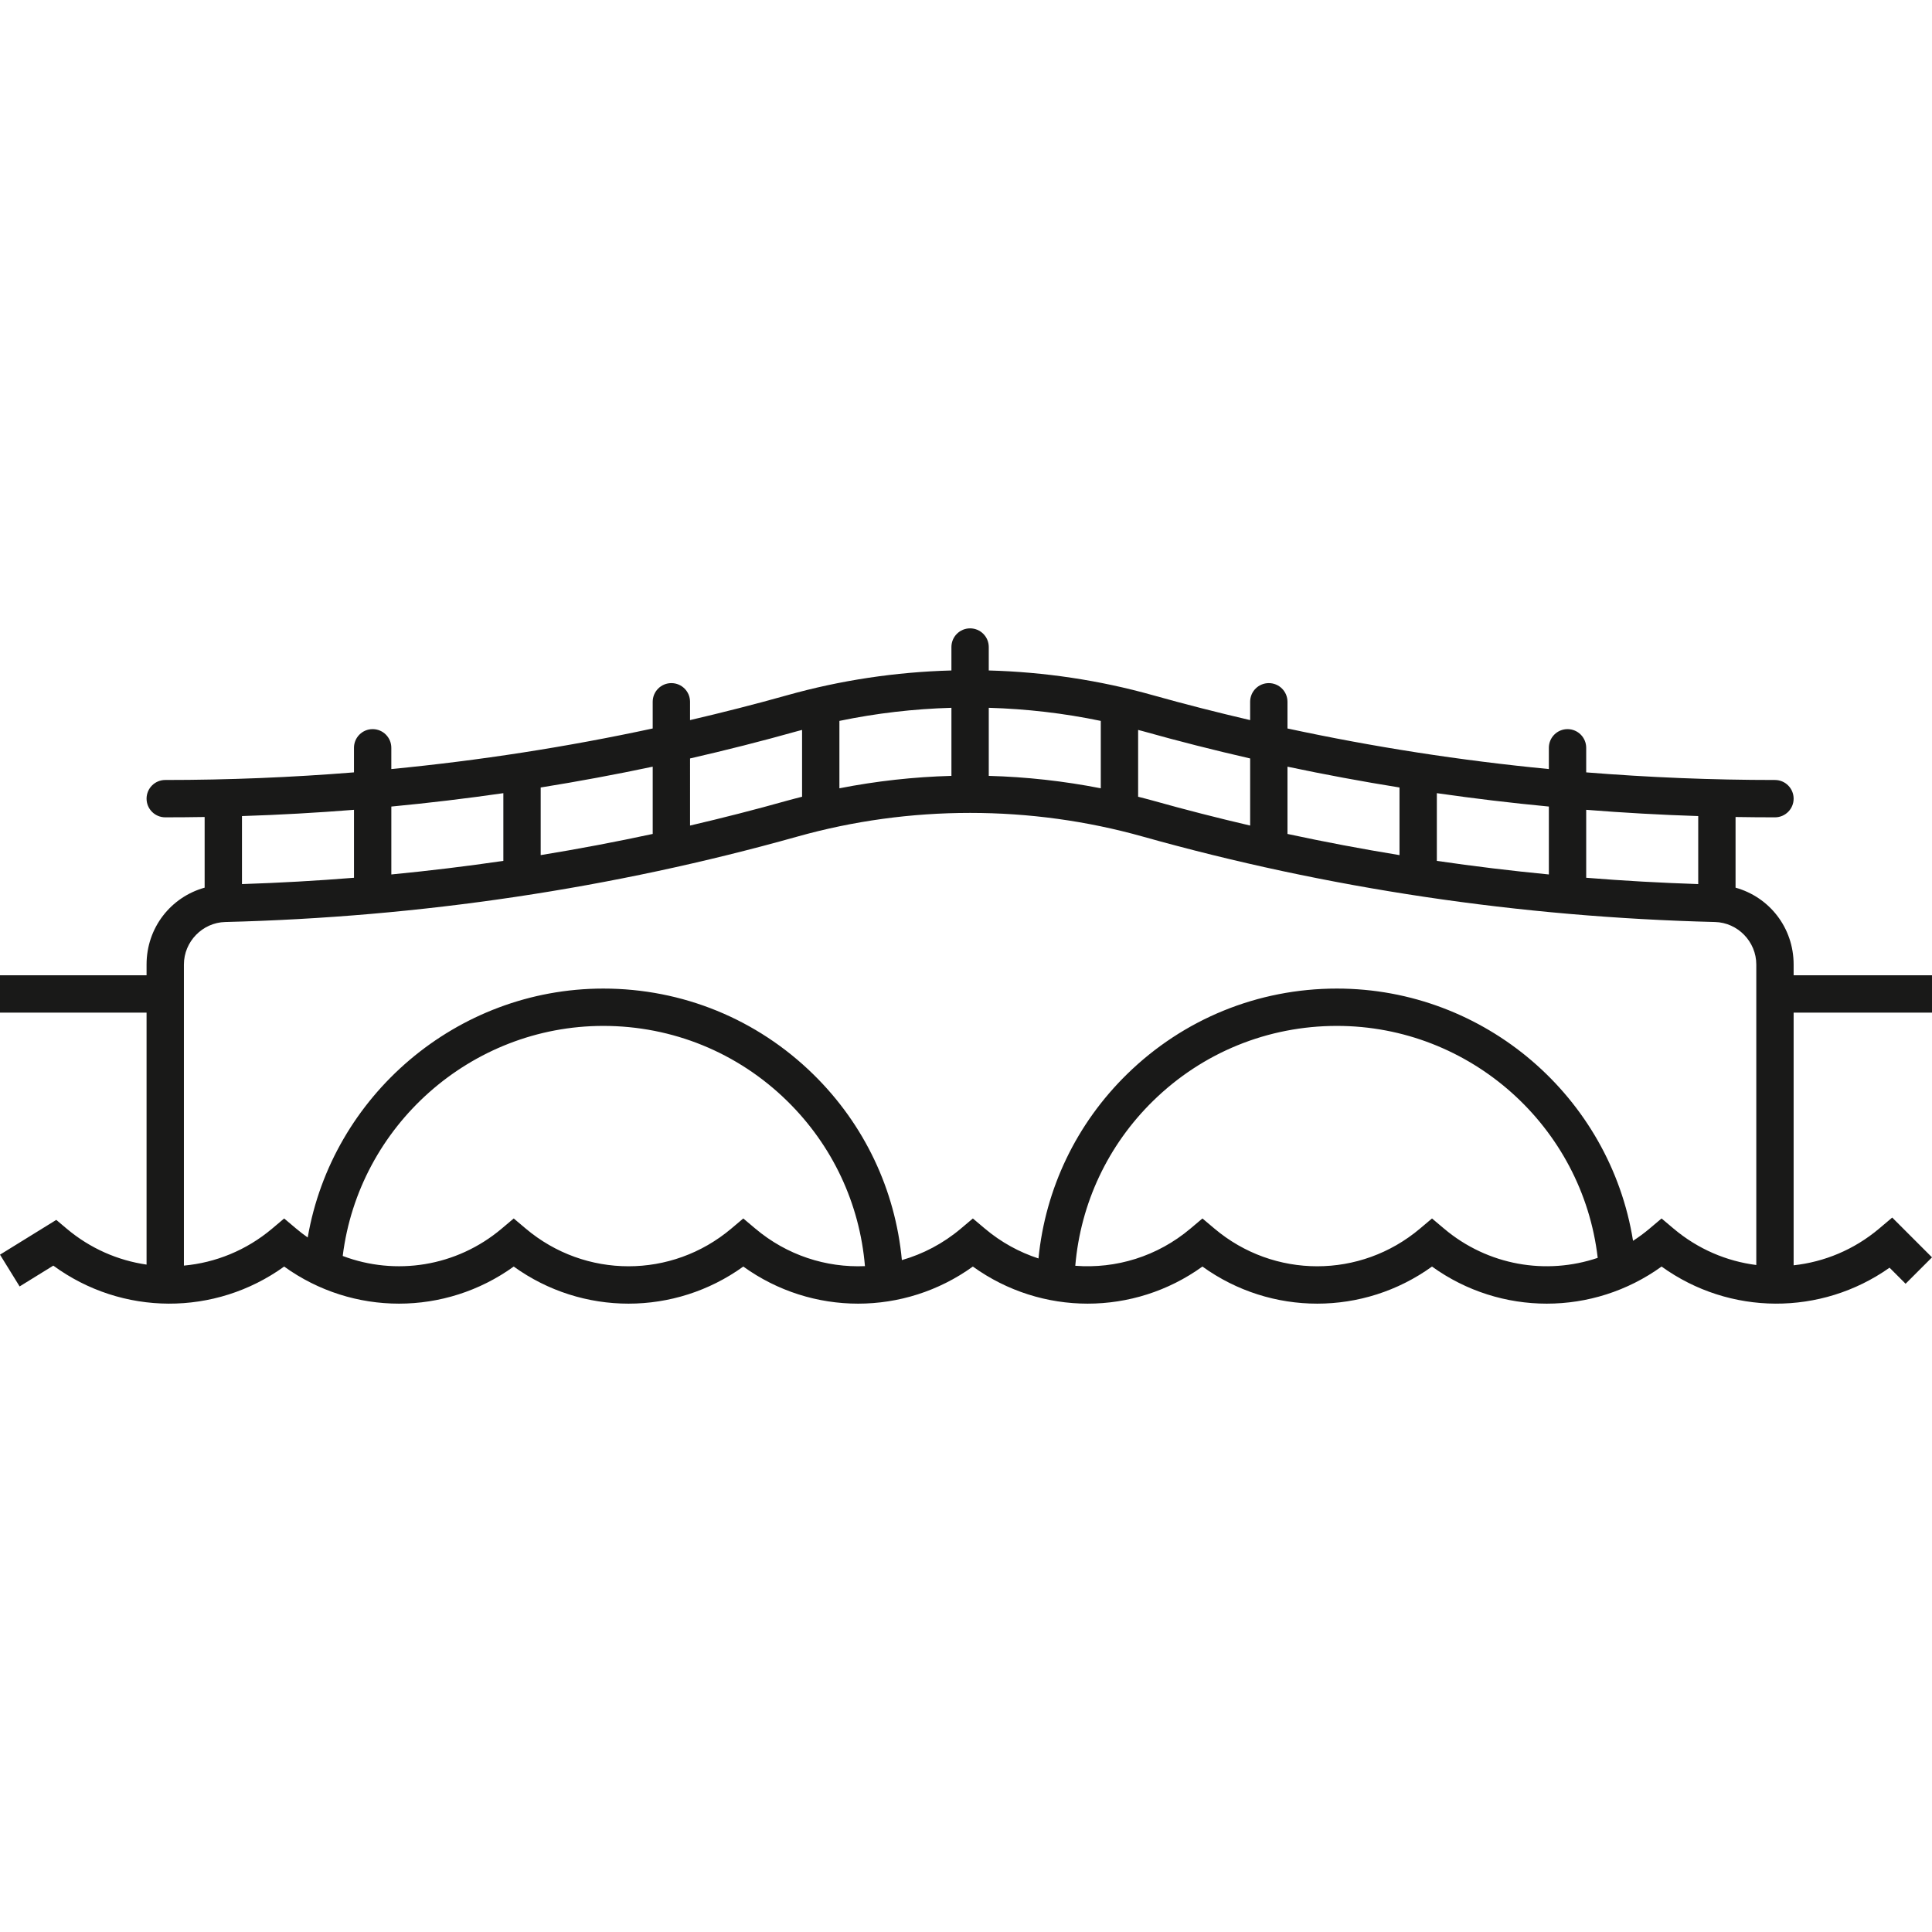 <?xml version="1.0" encoding="iso-8859-1"?>
<!-- Uploaded to: SVG Repo, www.svgrepo.com, Generator: SVG Repo Mixer Tools -->
<!DOCTYPE svg PUBLIC "-//W3C//DTD SVG 1.1//EN" "http://www.w3.org/Graphics/SVG/1.1/DTD/svg11.dtd">
<svg height="800px" width="800px" version="1.1" id="Capa_1" xmlns="http://www.w3.org/2000/svg" xmlns:xlink="http://www.w3.org/1999/xlink" 
	 viewBox="0 0 465.672 465.672" xml:space="preserve">
<path style="fill:#191918;" d="M456.083,293.47l-3.16,2.665c-6.041,5.095-13.231,8.036-20.602,8.842v-60.901h33.351v-9h-33.351
	v-2.603c0-8.878-5.862-16.259-13.997-18.518v-17.034c3.163,0.052,6.328,0.08,9.497,0.08c2.485,0,4.5-2.015,4.5-4.5
	s-2.015-4.5-4.5-4.5c-15.25,0-30.426-0.623-45.497-1.836v-5.923c0-2.485-2.015-4.5-4.5-4.5s-4.5,2.015-4.5,4.5v5.124
	c-21.266-2.057-42.3-5.324-63-9.781v-6.433c0-2.485-2.015-4.5-4.5-4.5s-4.5,2.015-4.5,4.5v4.415
	c-7.856-1.832-15.666-3.817-23.414-5.994c-12.851-3.61-26.147-5.604-39.586-5.971v-5.65c0-2.485-2.015-4.5-4.5-4.5
	s-4.5,2.015-4.5,4.5v5.65c-13.439,0.367-26.736,2.361-39.587,5.971c-7.748,2.177-15.558,4.163-23.413,5.994v-4.415
	c0-2.485-2.015-4.5-4.5-4.5s-4.5,2.015-4.5,4.5v6.433c-20.701,4.457-41.734,7.724-63,9.781v-5.124c0-2.485-2.015-4.5-4.5-4.5
	s-4.5,2.015-4.5,4.5v5.923C70.253,187.377,55.077,188,39.827,188c-2.485,0-4.5,2.015-4.5,4.5s2.015,4.5,4.5,4.5
	c3.169,0,6.334-0.028,9.497-0.08v17.034c-8.135,2.259-13.997,9.64-13.997,18.518v2.603H0v9h35.327v60.733
	c-6.902-1-13.593-3.886-19.269-8.673l-2.492-2.102L0,302.413l4.729,7.658l8.12-5.016c16.577,12.144,38.995,12.22,55.642,0.224
	c16.545,11.92,38.789,11.922,55.334,0c16.542,11.921,38.789,11.923,55.333,0c16.545,11.922,38.79,11.922,55.333,0
	c16.545,11.92,38.789,11.922,55.334,0c8.271,5.961,17.969,8.94,27.667,8.94c9.697,0,19.395-2.979,27.666-8.94
	c16.545,11.922,38.79,11.922,55.333,0c16.416,11.827,38.446,11.917,54.948,0.275l3.87,3.869l6.363-6.363L456.083,293.47z
	 M409.324,196.698v16.394c-9.03-0.293-18.033-0.8-27-1.523V195.19C391.291,195.9,400.292,196.41,409.324,196.698z M373.324,210.772
	c-9.043-0.875-18.047-1.964-27-3.274v-16.32c8.955,1.289,17.957,2.365,27,3.226V210.772z M337.324,189.809v16.3
	c-9.059-1.479-18.062-3.179-27-5.102v-16.214C319.266,186.685,328.269,188.355,337.324,189.809z M301.324,182.811v16.174
	c-7.86-1.832-15.668-3.828-23.413-6.004c-1.19-0.334-2.389-0.634-3.587-0.941v-16.105c0.383,0.104,0.769,0.195,1.151,0.302
	C284.025,178.639,292.647,180.822,301.324,182.811z M265.324,173.759v16.246c-8.873-1.741-17.901-2.748-27-2.996v-16.407
	C247.431,170.864,256.467,171.915,265.324,173.759z M229.324,187.009c-9.099,0.248-18.128,1.255-27,2.996v-16.246
	c8.857-1.844,17.893-2.894,27-3.157V187.009z M192.172,176.237c0.382-0.107,0.769-0.198,1.152-0.302v16.105
	c-1.198,0.307-2.397,0.607-3.587,0.941c-7.745,2.176-15.553,4.172-23.413,6.004V182.81
	C175.001,180.822,183.622,178.639,192.172,176.237z M157.324,201.006c-8.938,1.924-17.941,3.624-27,5.102v-16.3
	c9.055-1.454,18.058-3.124,27-5.016V201.006z M121.324,191.178v16.32c-8.953,1.31-17.957,2.399-27,3.274v-16.368
	C103.368,193.543,112.37,192.467,121.324,191.178z M85.324,195.19v16.379c-8.967,0.722-17.97,1.229-27,1.523v-16.394
	C67.357,196.41,76.358,195.9,85.324,195.19z M182.059,296.135l-2.901-2.446l-2.901,2.446c-14.351,12.104-35.182,12.104-49.53,0
	l-2.901-2.446l-2.901,2.446c-10.923,9.213-25.601,11.405-38.318,6.592c3.88-31.341,30.875-55.452,62.81-55.452
	c16.687,0,32.434,6.435,44.34,18.118c10.906,10.702,17.455,24.704,18.722,39.784C199.137,305.58,189.683,302.566,182.059,296.135z
	 M348.059,296.135l-2.901-2.446l-2.901,2.446c-14.351,12.104-35.182,12.104-49.53,0l-2.901-2.446l-2.901,2.446
	c-7.987,6.736-17.981,9.718-27.749,8.956c1.288-15.081,7.861-29.079,18.782-39.765c11.899-11.641,27.624-18.052,44.278-18.052
	c32.193,0,59.195,24.305,62.863,55.909C372.684,307.385,358.618,305.042,348.059,296.135z M400.49,293.689l-2.901,2.446
	c-1.276,1.077-2.606,2.053-3.976,2.938c-5.533-34.595-35.659-60.798-71.379-60.798c-19.021,0-36.981,7.322-50.572,20.618
	c-12.234,11.97-19.688,27.583-21.358,44.433c-4.61-1.501-9.003-3.893-12.912-7.191l-2.901-2.446l-2.901,2.446
	c-4.275,3.606-9.128,6.129-14.211,7.586c-1.588-16.963-9.031-32.693-21.32-44.752c-13.599-13.345-31.585-20.694-50.644-20.694
	c-35.329,0-65.367,25.839-71.248,59.996c-0.948-0.664-1.875-1.376-2.775-2.135l-2.901-2.446l-2.901,2.446
	c-6.221,5.247-13.661,8.216-21.262,8.913v-72.575c0-5.512,4.468-10.107,9.959-10.244c47.064-1.174,93.456-8.1,137.887-20.584
	c13.489-3.791,27.503-5.713,41.651-5.713c14.147,0,28.161,1.922,41.651,5.713c44.431,12.484,90.822,19.41,137.887,20.584
	c5.491,0.137,9.959,4.732,9.959,10.244v72.431c-7.135-0.907-14.073-3.829-19.93-8.769L400.49,293.689z"/>
</svg>